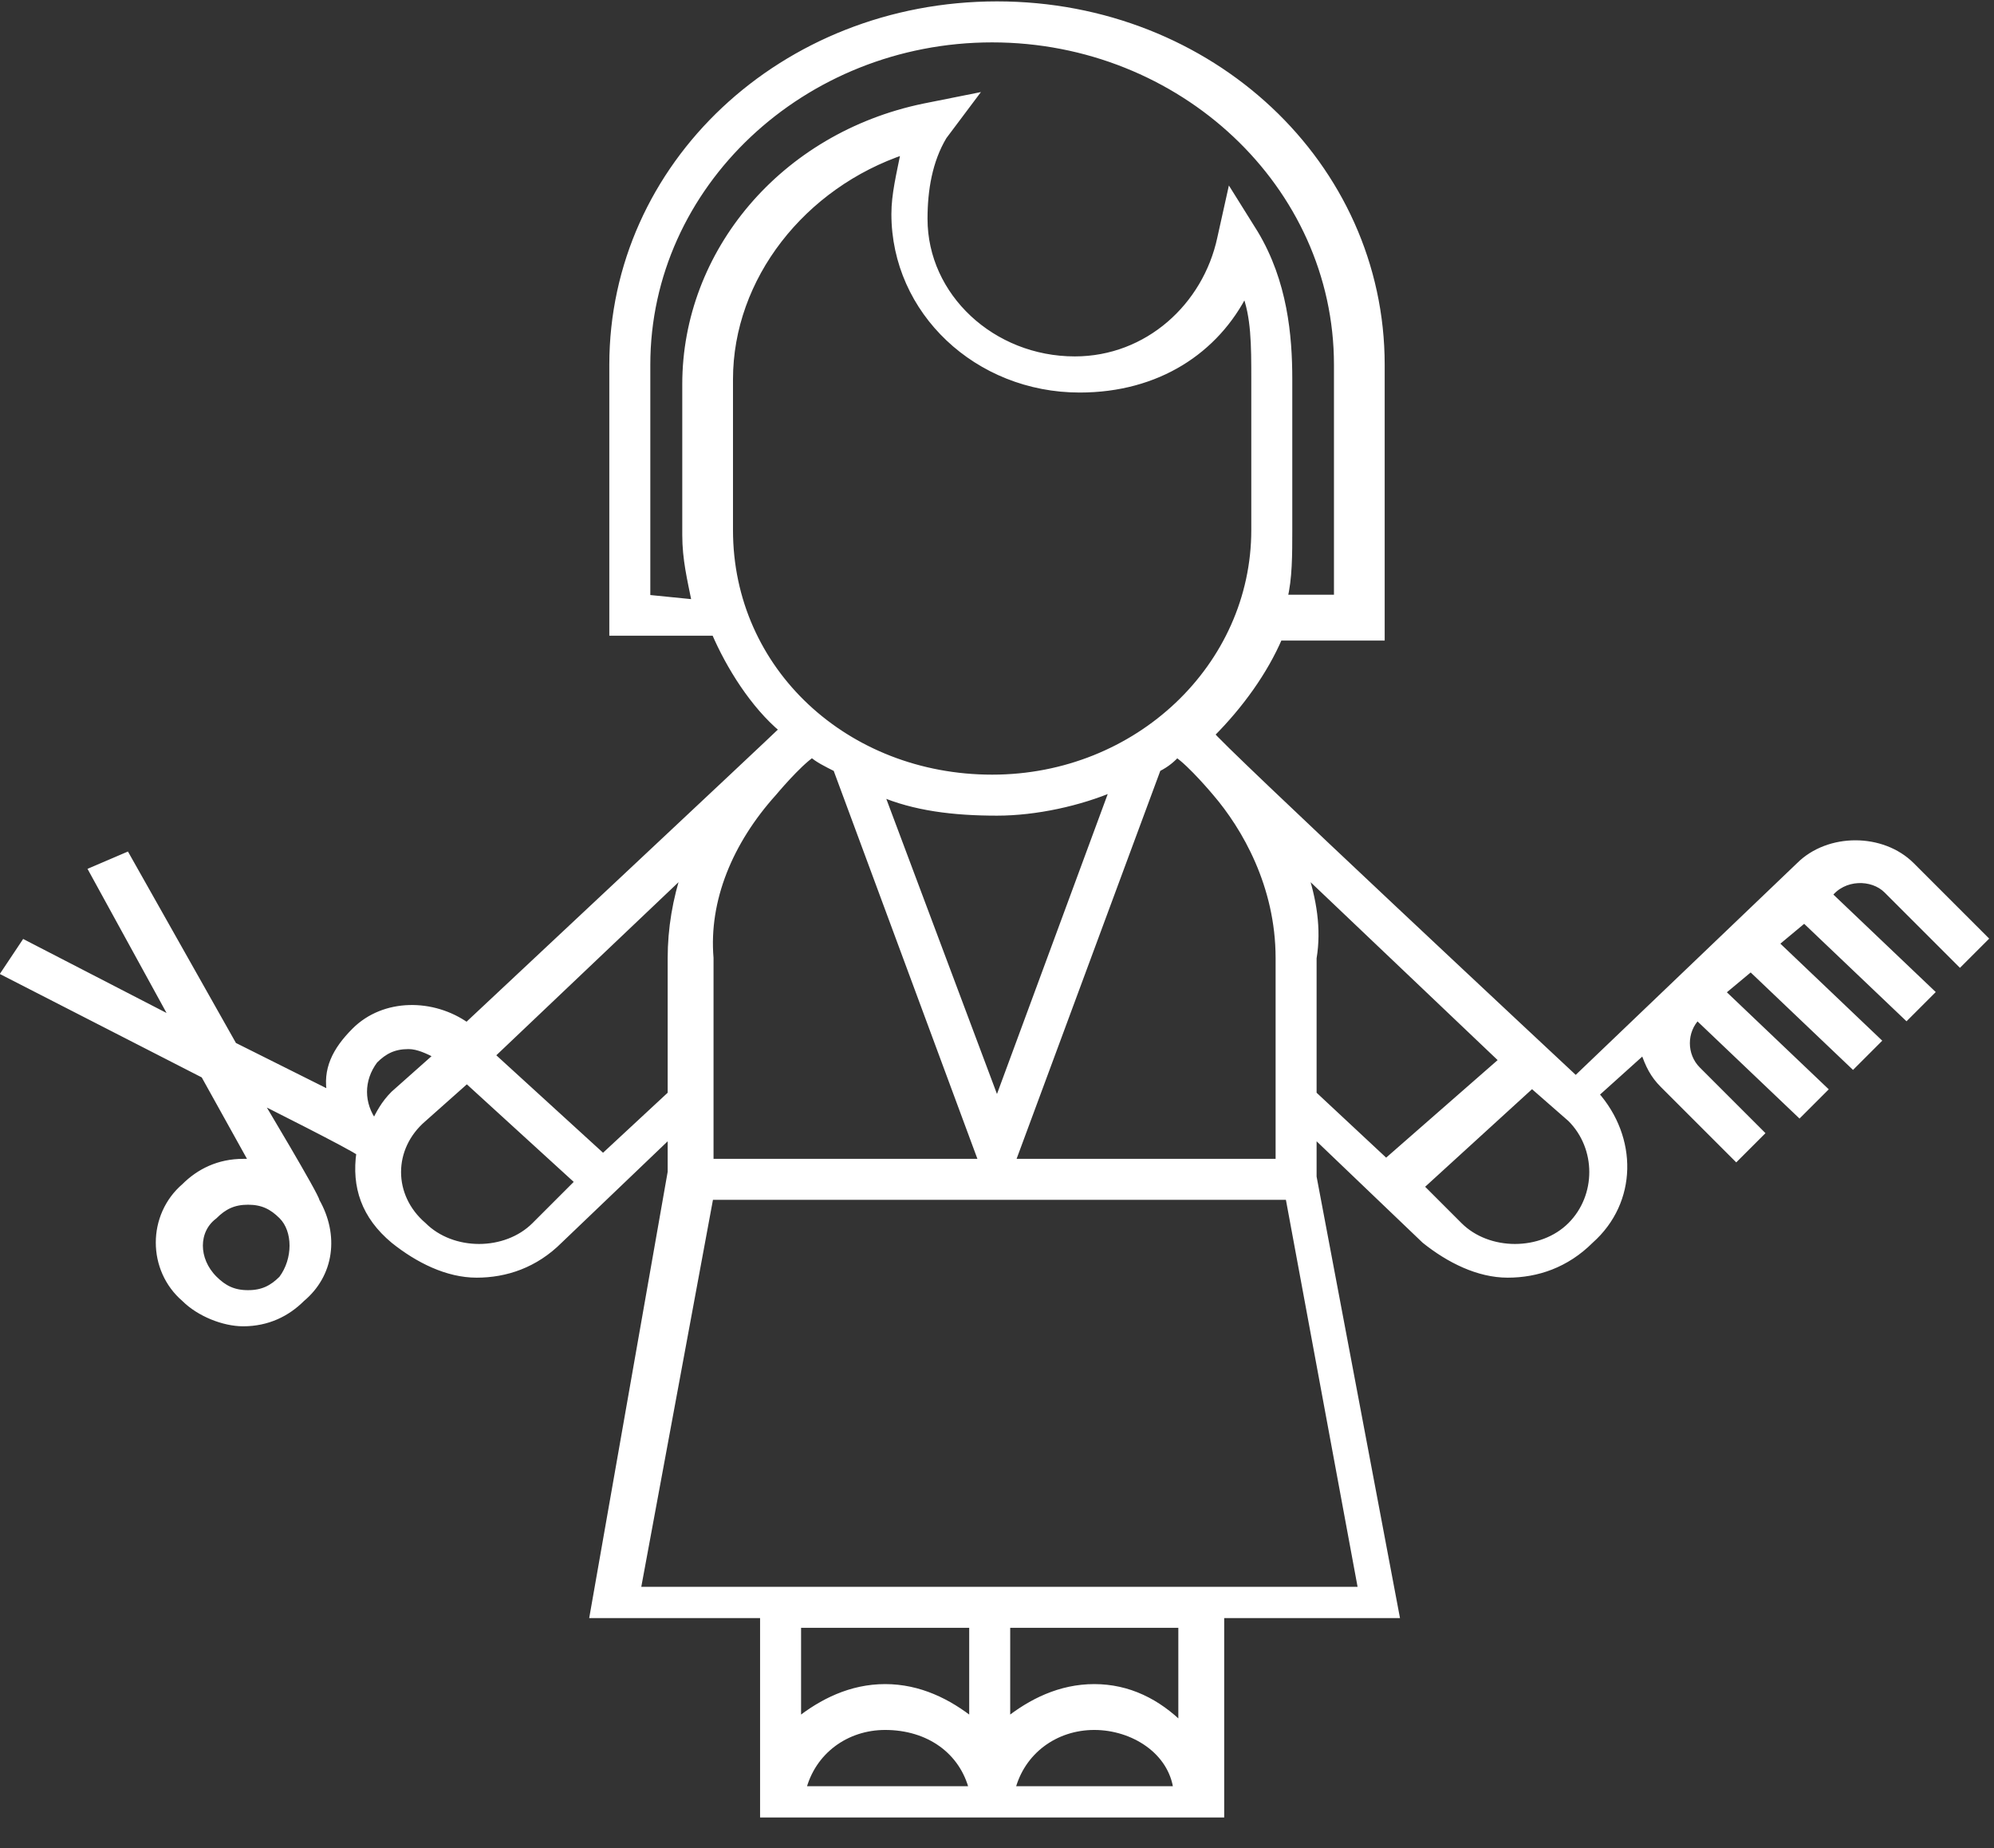 <svg width="41" height="38" viewBox="0 0 41 38" fill="none" xmlns="http://www.w3.org/2000/svg">
<rect x="0" y="0" width="41" height="38" fill="#333333" stroke="none"/>
<path d="M32.3 25.2C31.7 25.8 30.6 25.8 30 25.2L29.2 24.4L31.5 22.3L32.3 23C32.9 23.6 32.9 24.6 32.3 25.2ZM26.8 17.9L30.9 21.8L28.5 23.9L27 22.5V19.7C27.1 19.1 27 18.5 26.8 17.9ZM13.1 32.7L14.6 24.6H26.5L28 32.7H13.1ZM24.3 35.5C23.8 35 23.2 34.7 22.5 34.7C21.8 34.7 21.2 35 20.7 35.4V33.4H24.3V35.5ZM20.8 36.8C21 36 21.7 35.5 22.5 35.5C23.3 35.5 24.1 36 24.2 36.8H20.8ZM20 36.8H16.5C16.7 36 17.4 35.5 18.2 35.5C19.1 35.5 19.8 36 20 36.8ZM20 33.4V35.4C19.5 35 18.9 34.7 18.2 34.7C17.5 34.7 16.9 35 16.4 35.4V33.4H20ZM12.4 23.8L10.1 21.7L14.1 17.9C13.9 18.5 13.8 19.1 13.8 19.7V22.5L12.4 23.8ZM11 25.2C10.4 25.8 9.3 25.8 8.7 25.2C8 24.6 8 23.6 8.7 23L9.6 22.2L11.9 24.3L11 25.2ZM8.1 22.5C7.9 22.7 7.8 22.9 7.7 23.1C7.4 22.7 7.4 22.2 7.7 21.8C7.9 21.6 8.1 21.5 8.4 21.5C8.6 21.5 8.8 21.6 9 21.7L8.1 22.5ZM15.9 16.3C15.9 16.3 16.4 15.7 16.7 15.5C16.8 15.6 17 15.7 17.2 15.8L20.2 23.9H14.6V19.7C14.5 18.5 15 17.3 15.9 16.3ZM15 7.8C15 5.7 16.5 3.8 18.6 3.1C18.5 3.6 18.4 4 18.4 4.4C18.4 6.4 20.1 8 22.2 8C23.8 8 25 7.2 25.6 6C25.8 6.5 25.8 7.1 25.8 7.8V10.9C25.8 13.7 23.4 16 20.4 16C17.4 16 15 13.8 15 10.9V7.8ZM13.3 12.3V7.5C13.3 3.8 16.5 0.8 20.4 0.8C24.3 0.8 27.5 3.8 27.5 7.5V12.3H26.4C26.5 11.9 26.5 11.4 26.5 10.9V7.8C26.5 6.9 26.4 5.8 25.8 4.8L25.3 4L25.1 4.9C24.8 6.3 23.6 7.4 22.1 7.4C20.4 7.4 19 6.1 19 4.5C19 3.9 19.1 3.3 19.4 2.8L20 2L19 2.2C16.1 2.8 14.1 5.2 14.1 7.9V11C14.1 11.5 14.2 11.9 14.3 12.4L13.3 12.3ZM20.5 22.7L18.1 16.3C18.8 16.6 19.6 16.7 20.5 16.7C21.3 16.7 22.2 16.5 22.9 16.2L20.5 22.7ZM25 16.3C25.6 17 26.3 18.2 26.3 19.7V23.9H20.8L23.8 15.8C24 15.7 24.1 15.6 24.2 15.5C24.5 15.7 25 16.3 25 16.3ZM5.8 26.3C5.6 26.5 5.4 26.6 5.1 26.6C4.8 26.6 4.6 26.5 4.4 26.3C4 25.9 4 25.3 4.4 25C4.6 24.8 4.8 24.7 5.1 24.7C5.4 24.7 5.6 24.8 5.8 25C6.1 25.3 6.1 25.9 5.8 26.3ZM38.8 18.3L40.3 19.8L40.8 19.3L39.3 17.8C38.7 17.2 37.6 17.2 37 17.8L32.4 22.2C32.4 22.2 24.9 15.2 24.9 15.1C25.5 14.5 26 13.8 26.3 13.1H28.4V7.5C28.4 3.4 24.9 0.1 20.5 0.1C16.1 0.1 12.6 3.4 12.6 7.5V13H14.7C15 13.7 15.5 14.5 16.1 15C15.9 15.2 9.6 21.1 9.6 21.1C8.9 20.6 7.9 20.6 7.3 21.2C6.9 21.6 6.7 22 6.8 22.5L4.8 21.5L2.6 17.6L1.9 17.9L3.6 21L0.5 19.4L0.1 20L4.2 22.1L5.2 23.9C5.1 23.9 5.1 23.9 5 23.9C4.5 23.9 4.1 24.1 3.8 24.4C3.1 25 3.1 26.1 3.8 26.7C4.1 27 4.6 27.2 5 27.2C5.5 27.2 5.9 27 6.2 26.7C6.8 26.2 6.9 25.4 6.5 24.7C6.5 24.6 5.3 22.6 5.3 22.6C5.3 22.6 7.3 23.6 7.4 23.7C7.3 24.4 7.5 25 8.1 25.5C8.6 25.9 9.2 26.2 9.8 26.2C10.4 26.2 11 26 11.5 25.5L13.8 23.3V24.1L12.2 33.2H15.7V37.3H25.1V33.2H28.7L27 24.2V23.3L29.3 25.5C29.8 25.9 30.4 26.2 31 26.2C31.6 26.2 32.2 26 32.7 25.5C33.6 24.7 33.6 23.4 32.8 22.5L33.8 21.6C33.9 21.9 34 22.1 34.2 22.3L35.7 23.8L36.2 23.3L34.9 22C34.6 21.7 34.6 21.2 34.9 20.9L37 22.9L37.5 22.4L35.4 20.4L36 19.9L38.1 21.9L38.6 21.4L36.5 19.4L37.1 18.9L39.2 20.9L39.7 20.4L37.6 18.4C37.9 18 38.5 18 38.8 18.3Z" fill="white"/>
<path d="M32.3 25.2C31.7 25.8 30.6 25.8 30 25.2L29.2 24.4L31.5 22.3L32.3 23C32.9 23.6 32.9 24.6 32.3 25.2ZM26.8 17.9L30.9 21.8L28.5 23.9L27 22.5V19.7C27.1 19.1 27 18.5 26.8 17.9ZM13.1 32.7L14.6 24.6H26.5L28 32.7H13.1ZM24.3 35.5C23.8 35 23.2 34.7 22.5 34.7C21.8 34.7 21.2 35 20.7 35.4V33.4H24.3V35.5ZM20.8 36.8C21 36 21.7 35.5 22.5 35.5C23.3 35.5 24.1 36 24.2 36.8H20.8ZM20 36.8H16.5C16.7 36 17.4 35.5 18.2 35.5C19.1 35.5 19.8 36 20 36.8ZM20 33.4V35.4C19.5 35 18.9 34.7 18.2 34.7C17.5 34.7 16.9 35 16.4 35.4V33.4H20ZM12.4 23.8L10.1 21.7L14.1 17.9C13.9 18.5 13.8 19.1 13.8 19.7V22.5L12.4 23.8ZM11 25.2C10.4 25.8 9.3 25.8 8.7 25.2C8 24.6 8 23.6 8.7 23L9.6 22.2L11.9 24.3L11 25.2ZM8.1 22.5C7.9 22.7 7.8 22.9 7.7 23.1C7.4 22.7 7.4 22.2 7.7 21.8C7.9 21.6 8.1 21.5 8.4 21.5C8.6 21.5 8.8 21.6 9 21.7L8.1 22.5ZM15.9 16.3C15.9 16.3 16.4 15.7 16.7 15.5C16.8 15.6 17 15.7 17.2 15.8L20.2 23.9H14.6V19.7C14.5 18.5 15 17.3 15.9 16.3ZM15 7.8C15 5.7 16.5 3.8 18.6 3.1C18.5 3.6 18.4 4 18.4 4.4C18.4 6.4 20.1 8 22.2 8C23.8 8 25 7.2 25.6 6C25.8 6.5 25.8 7.1 25.8 7.8V10.9C25.8 13.7 23.4 16 20.4 16C17.4 16 15 13.8 15 10.9V7.8ZM13.3 12.3V7.5C13.3 3.8 16.5 0.8 20.4 0.8C24.3 0.8 27.5 3.8 27.5 7.5V12.3H26.4C26.5 11.9 26.5 11.4 26.5 10.9V7.8C26.5 6.9 26.4 5.8 25.8 4.8L25.3 4L25.1 4.9C24.8 6.3 23.6 7.4 22.1 7.4C20.4 7.4 19 6.1 19 4.5C19 3.9 19.1 3.3 19.4 2.8L20 2L19 2.2C16.1 2.8 14.1 5.2 14.1 7.9V11C14.1 11.5 14.2 11.9 14.3 12.4L13.3 12.3ZM20.5 22.7L18.1 16.3C18.8 16.6 19.6 16.7 20.5 16.7C21.3 16.7 22.2 16.5 22.9 16.2L20.5 22.7ZM25 16.3C25.6 17 26.3 18.2 26.3 19.7V23.9H20.8L23.8 15.8C24 15.7 24.1 15.6 24.2 15.5C24.5 15.7 25 16.3 25 16.3ZM5.8 26.3C5.6 26.5 5.4 26.6 5.1 26.6C4.8 26.6 4.6 26.5 4.4 26.3C4 25.9 4 25.3 4.4 25C4.6 24.8 4.8 24.7 5.1 24.7C5.4 24.7 5.6 24.8 5.8 25C6.1 25.3 6.1 25.9 5.8 26.3ZM38.8 18.3L40.3 19.8L40.8 19.3L39.3 17.8C38.7 17.2 37.6 17.2 37 17.8L32.4 22.2C32.4 22.2 24.9 15.2 24.9 15.1C25.5 14.5 26 13.8 26.3 13.1H28.4V7.5C28.4 3.4 24.9 0.1 20.5 0.1C16.1 0.1 12.6 3.4 12.6 7.5V13H14.7C15 13.7 15.5 14.5 16.1 15C15.9 15.2 9.6 21.1 9.6 21.1C8.9 20.6 7.9 20.6 7.3 21.2C6.9 21.6 6.7 22 6.8 22.5L4.8 21.5L2.6 17.6L1.9 17.9L3.6 21L0.5 19.4L0.1 20L4.2 22.1L5.2 23.9C5.1 23.9 5.1 23.9 5 23.9C4.5 23.9 4.1 24.1 3.8 24.4C3.1 25 3.1 26.1 3.8 26.7C4.1 27 4.6 27.2 5 27.2C5.5 27.2 5.9 27 6.2 26.7C6.8 26.2 6.9 25.4 6.5 24.7C6.5 24.6 5.3 22.6 5.3 22.6C5.3 22.6 7.3 23.6 7.4 23.7C7.3 24.4 7.5 25 8.1 25.5C8.6 25.9 9.2 26.2 9.8 26.2C10.4 26.2 11 26 11.5 25.5L13.8 23.3V24.1L12.2 33.2H15.7V37.3H25.1V33.2H28.7L27 24.2V23.3L29.3 25.5C29.8 25.9 30.4 26.2 31 26.2C31.6 26.2 32.2 26 32.7 25.5C33.6 24.7 33.6 23.4 32.8 22.5L33.8 21.6C33.9 21.9 34 22.1 34.2 22.3L35.7 23.8L36.2 23.3L34.9 22C34.6 21.7 34.6 21.2 34.9 20.9L37 22.9L37.5 22.4L35.4 20.4L36 19.9L38.1 21.9L38.6 21.4L36.5 19.4L37.1 18.9L39.2 20.9L39.7 20.4L37.6 18.4C37.9 18 38.5 18 38.8 18.3Z" stroke="white" stroke-width="0.143" stroke-miterlimit="10"/>
</svg>
